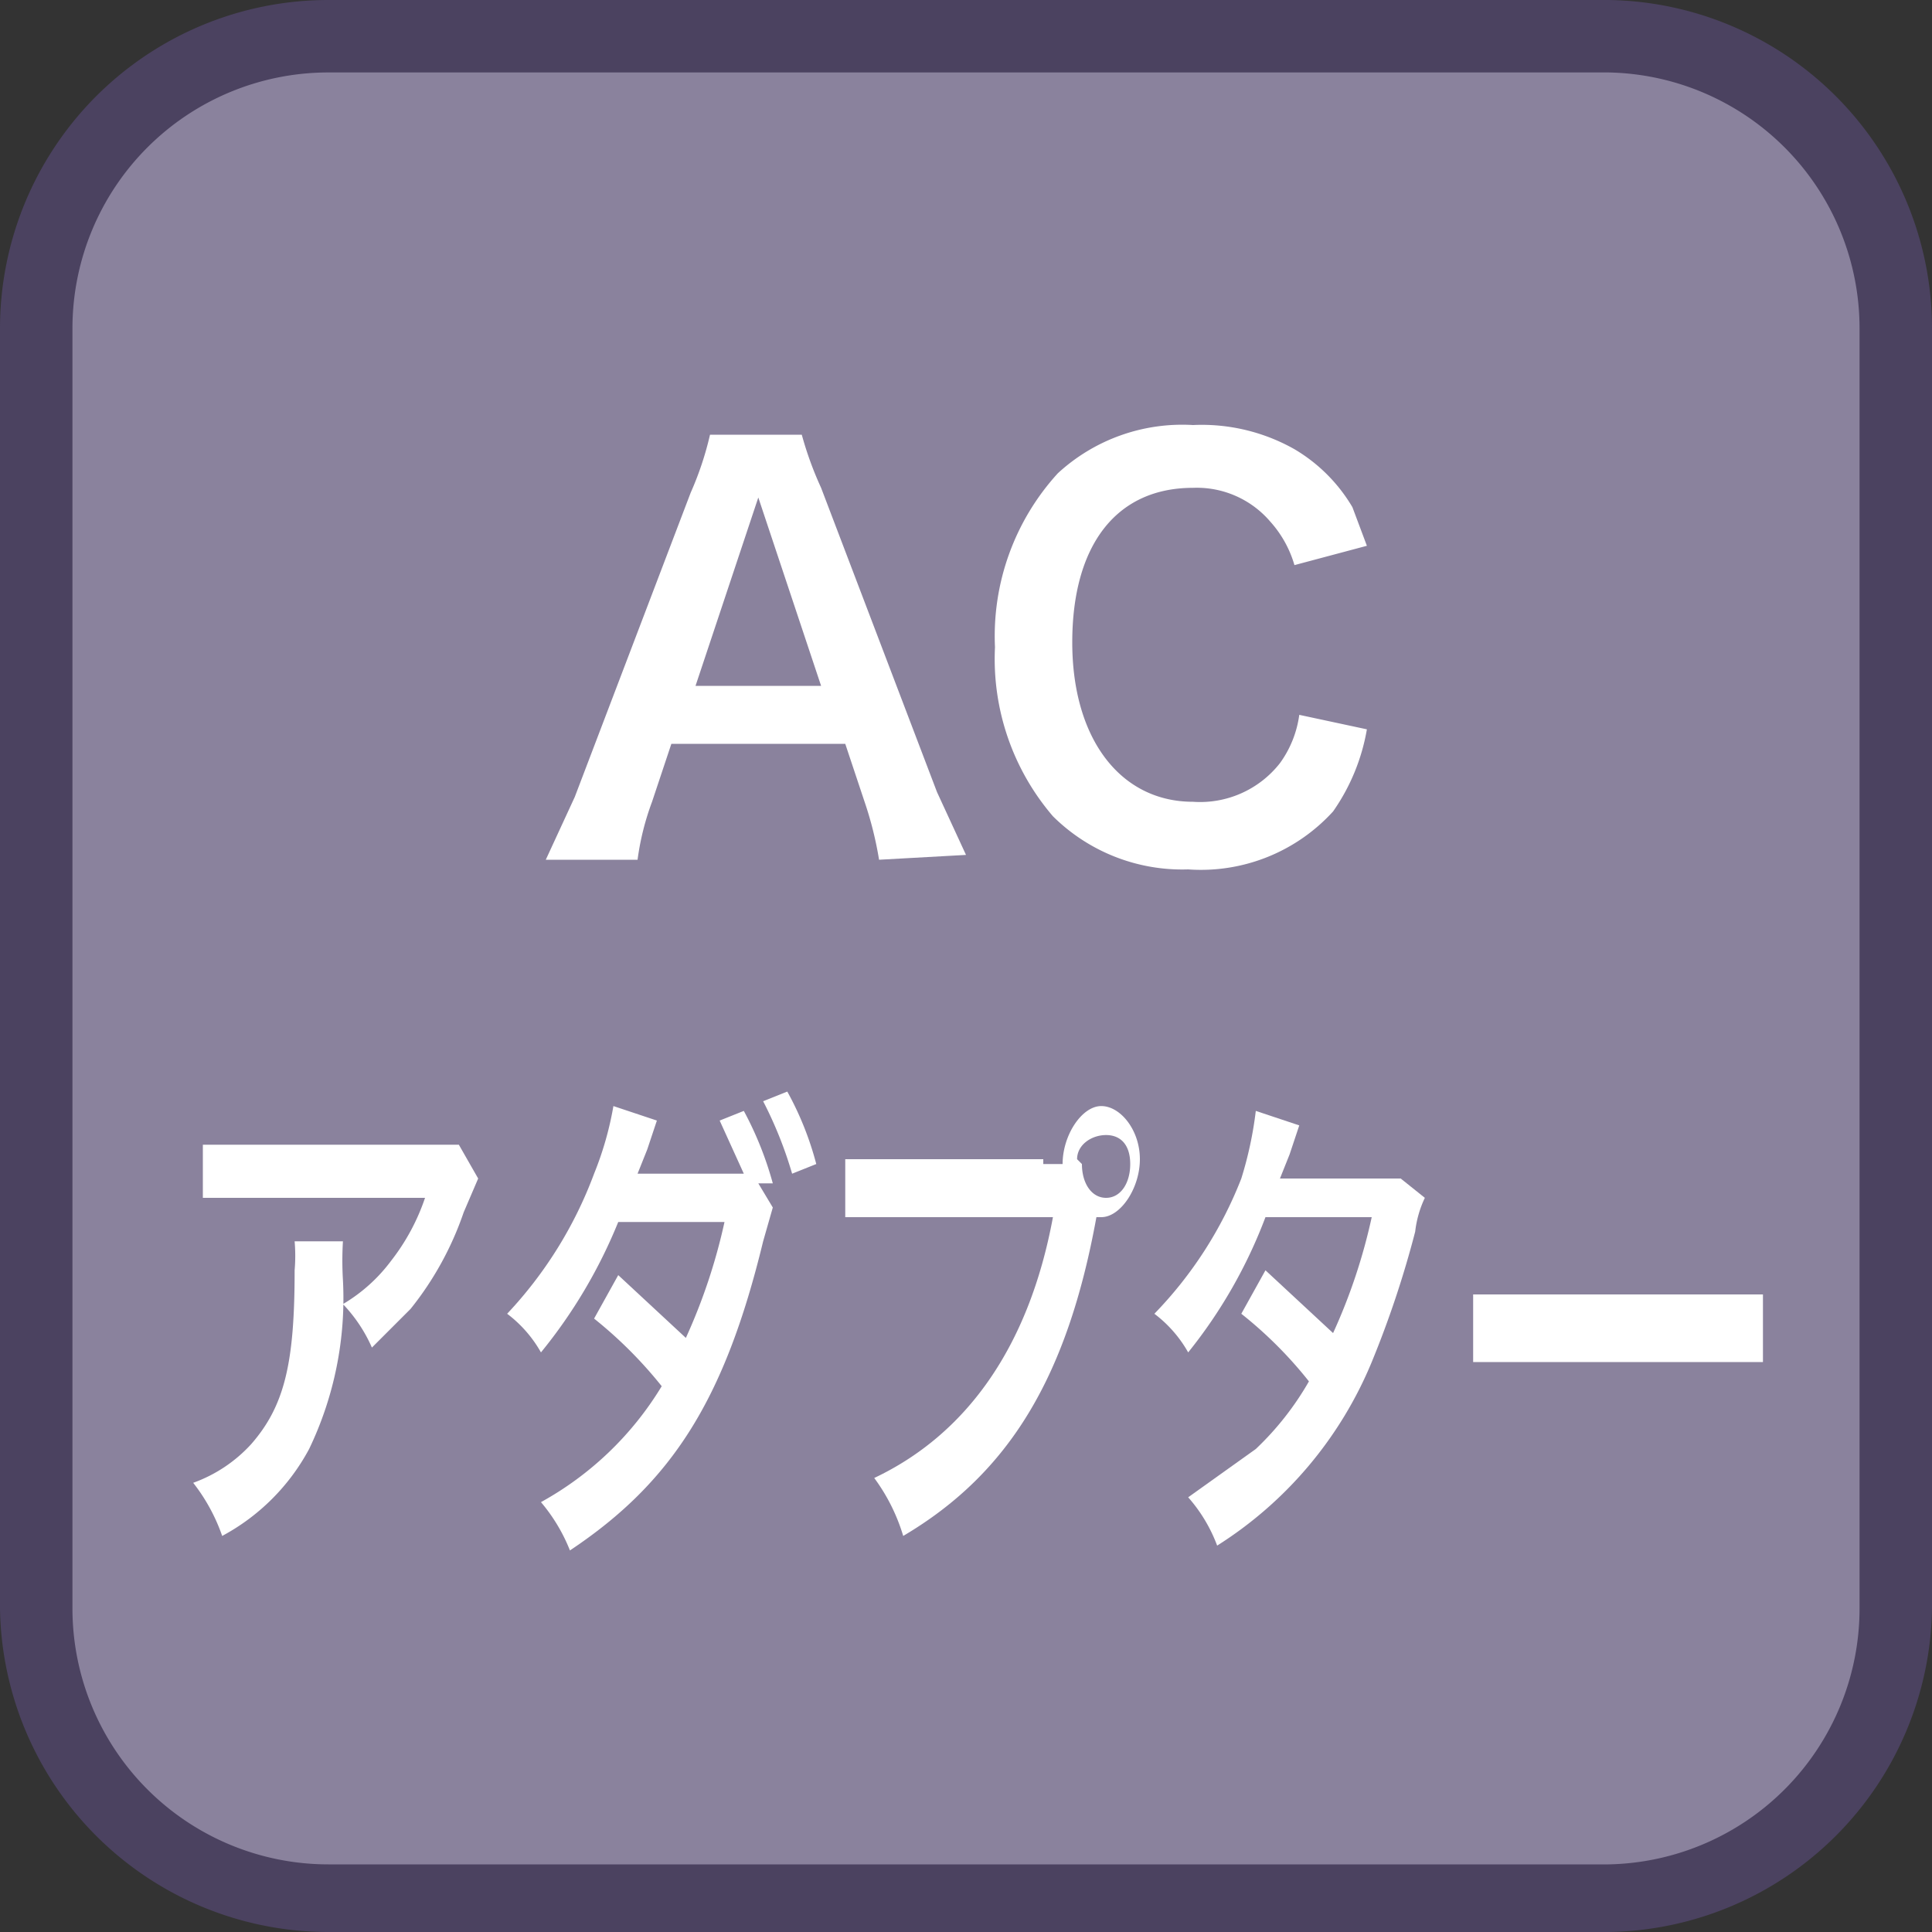 <svg id="_1" data-name="1" xmlns="http://www.w3.org/2000/svg" viewBox="0 0 40 40"><rect x="0" y="0" width="40" height="40" fill="#333333" stroke="none"/><title>function_ACAdaptor</title><rect x="0.8" y="0.7" width="38.5" height="38.5" rx="6" ry="6" style="fill:#8a829d"/><path d="M33.3,1.5a5.3,5.3,0,0,1,5.2,5.3V33.3a5.3,5.3,0,0,1-5.2,5.3H6.8a5.3,5.3,0,0,1-5.3-5.3V6.8A5.3,5.3,0,0,1,6.8,1.5H33.3m0-1.5H6.8A6.8,6.8,0,0,0,0,6.8V33.3A6.8,6.8,0,0,0,6.8,40H33.3A6.8,6.8,0,0,0,40,33.3V6.8A6.8,6.8,0,0,0,33.3,0Z" style="fill:#4b4260"/><path d="M18.2,17.8a7.4,7.4,0,0,0-.3-1.2l-.4-1.2H13.9l-.4,1.2a5.5,5.5,0,0,0-.3,1.2H11.3l.6-1.3,2.4-6.3A6.6,6.6,0,0,0,14.7,9h1.9a7.2,7.2,0,0,0,.4,1.1l2.4,6.3.6,1.3Zm-2.3-6.9-.2-.6-.2.6-1.1,3.3H17Z" style="fill:#fff"/><path d="M28.3,15.1a4.2,4.2,0,0,1-.7,1.7,3.7,3.7,0,0,1-3,1.2,3.8,3.8,0,0,1-2.8-1.1,5,5,0,0,1-1.2-3.5,5,5,0,0,1,1.3-3.6,3.8,3.8,0,0,1,2.8-1,3.9,3.9,0,0,1,2.1.5,3.4,3.4,0,0,1,1.2,1.2l.3.8-1.5.4a2.3,2.3,0,0,0-.5-.9,2,2,0,0,0-1.6-.7c-1.6,0-2.5,1.2-2.5,3.2s1,3.3,2.5,3.3a2.1,2.1,0,0,0,1.8-.8,2.2,2.2,0,0,0,.4-1Z" style="fill:#fff"/><path d="M7.1,25.7a6.7,6.7,0,0,0,0,.8,7.2,7.2,0,0,1-.7,3.5,4.4,4.4,0,0,1-1.8,1.8A3.8,3.8,0,0,0,4,30.7a3,3,0,0,0,1.2-.8c.7-.8.9-1.7.9-3.6a3.5,3.5,0,0,0,0-.6Zm2.8-1.3-.3.7a6.6,6.6,0,0,1-1.1,2l-.8.8a3.1,3.1,0,0,0-.6-.9,3.4,3.4,0,0,0,1-.9,4.4,4.4,0,0,0,.7-1.3H4.2V23.7H9.5Z" style="fill:#fff"/><path d="M16,25l-.2.7c-.8,3.3-1.9,5-4,6.4a3.6,3.6,0,0,0-.6-1,6.7,6.7,0,0,0,2.5-2.4,8.9,8.9,0,0,0-1.4-1.4l.5-.9,1.4,1.3a11.9,11.9,0,0,0,.8-2.4H12.8a10.5,10.5,0,0,1-1.6,2.7,2.6,2.6,0,0,0-.7-.8,8.6,8.6,0,0,0,1.8-2.9,6.8,6.8,0,0,0,.4-1.4l.9.3-.2.6-.2.5h2.2l-.5-1.1.5-.2a7.1,7.1,0,0,1,.6,1.5h-.3Zm.4-.7a8.4,8.4,0,0,0-.6-1.5l.5-.2a6.5,6.5,0,0,1,.6,1.5Z" style="fill:#fff"/><path d="M21.6,24.1H22c0-.6.4-1.2.8-1.2s.8.5.8,1.1-.4,1.2-.8,1.2h-.1c-.6,3.3-1.8,5.3-4,6.6a3.9,3.9,0,0,0-.6-1.2c1.9-.9,3.2-2.7,3.7-5.4H17.5V24h4.1Zm.8,0c0,.4.2.7.5.7s.5-.3.5-.7-.2-.6-.5-.6S22.3,23.7,22.3,24Z" style="fill:#fff"/><path d="M29.5,24.8a2.2,2.2,0,0,0-.2.7,20.8,20.8,0,0,1-.9,2.7,8.2,8.2,0,0,1-3.2,3.8,3.2,3.2,0,0,0-.6-1L26,30a6.1,6.1,0,0,0,1.1-1.4,8.6,8.6,0,0,0-1.4-1.4l.5-.9,1.4,1.3a11.8,11.8,0,0,0,.8-2.4H26.2A10.2,10.2,0,0,1,24.6,28a2.6,2.6,0,0,0-.7-.8,8.4,8.4,0,0,0,1.8-2.8A7.8,7.8,0,0,0,26,23l.9.3-.2.6-.2.5H29Z" style="fill:#fff"/><path d="M30.5,26.8h6v1.4h-6Z" style="fill:#fff"/></svg>